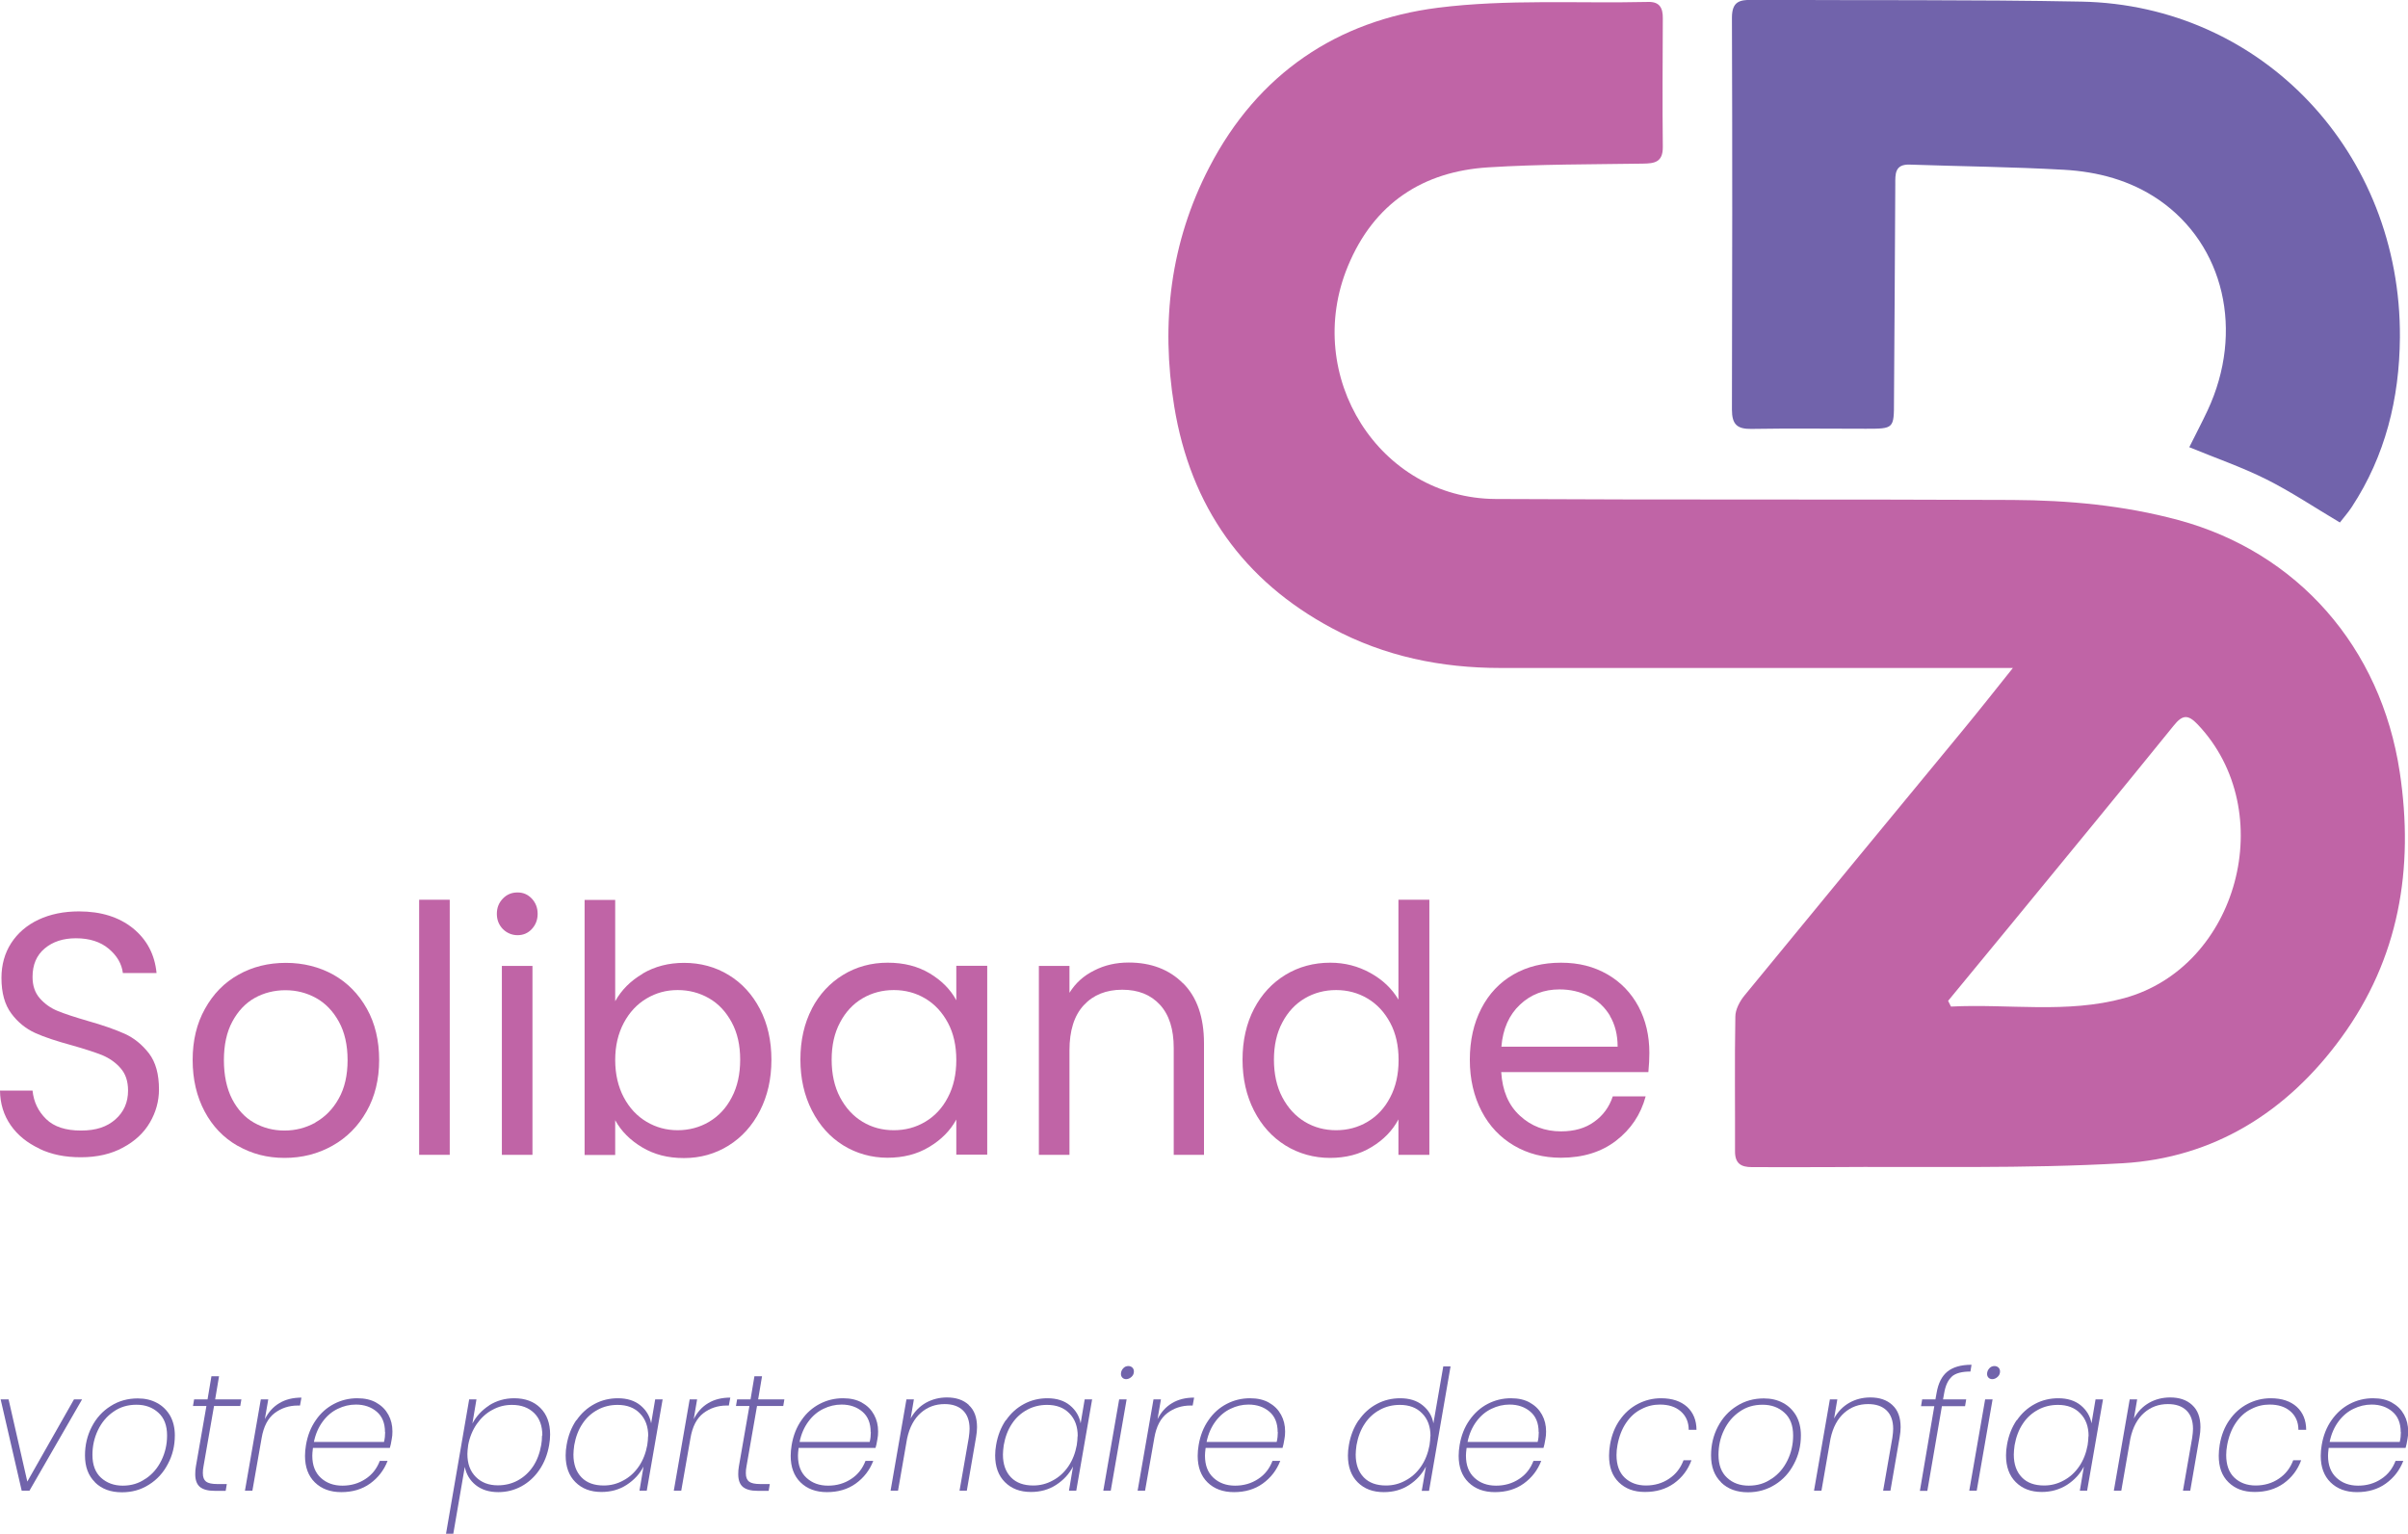 <?xml version="1.0" encoding="UTF-8"?><svg id="Layer_1" xmlns="http://www.w3.org/2000/svg" viewBox="0 0 148.74 94.76"><defs><style>.cls-1{fill:#c064a6;}.cls-1,.cls-2{stroke-width:0px;}.cls-2{fill:#7163ab;}</style></defs><path class="cls-1" d="M124.36,41.27c-.8,0-1.23,0-1.66,0-10.01,0-20.01,0-30.02,0-3.65,0-7.15-.71-10.41-2.46-5.45-2.92-8.73-7.5-9.74-13.71-.84-5.15-.24-10.13,2.17-14.77,3-5.79,7.91-9.06,14.11-9.85,4.28-.54,8.67-.26,13-.36.69-.02.91.36.9,1.01-.01,2.65-.03,5.3,0,7.95.01.95-.52,1.02-1.23,1.03-3.18.05-6.37.03-9.55.23-4.03.25-7.06,2.21-8.67,6.1-2.82,6.8,1.94,14.35,9.12,14.39,10.64.06,21.29.01,31.93.06,3.45.02,6.87.33,10.24,1.24,7.37,1.99,12.52,7.86,13.68,15.58.9,5.97-.05,11.52-3.61,16.4-3.35,4.6-7.89,7.43-13.49,7.76-6.09.35-12.21.19-18.31.24-1.54.01-3.07,0-4.61,0-.68,0-1.05-.23-1.04-1,.01-2.77-.03-5.53.02-8.3,0-.44.28-.96.57-1.31,4.48-5.47,8.98-10.92,13.48-16.38.98-1.19,1.93-2.39,3.11-3.87ZM120.33,61.83l.18.36c3.57-.18,7.17.45,10.7-.52,7.05-1.93,9.62-11.56,4.54-16.91-.6-.63-.94-.61-1.49.08-3.35,4.14-6.73,8.24-10.11,12.36-1.27,1.55-2.54,3.09-3.82,4.64Z"/><path class="cls-2" d="M144.53,32.28c-1.57-.93-3.01-1.9-4.55-2.67-1.5-.75-3.1-1.3-4.75-1.98.39-.79.78-1.52,1.13-2.27,2.28-4.88,1.03-10.24-3.02-13.02-1.77-1.21-3.77-1.73-5.84-1.85-3.18-.18-6.36-.21-9.54-.32-.93-.03-.89.59-.89,1.22-.02,4.46-.05,8.91-.08,13.37,0,1.73,0,1.73-1.74,1.73-2.36,0-4.72-.03-7.08.01-.86.01-1.19-.27-1.19-1.19.02-8.07.03-16.14,0-24.21,0-1.02.48-1.11,1.25-1.11,6.78.04,13.56-.02,20.34.11,11.16.22,19.75,9.33,19.67,20.76-.03,3.77-.9,7.3-2.97,10.46-.22.34-.5.65-.72.94Z"/><path class="cls-1" d="M2.44,70.97c-.75-.35-1.35-.83-1.78-1.45-.43-.62-.65-1.33-.66-2.14h2.01c.07.7.35,1.28.84,1.76.49.48,1.21.71,2.15.71s1.61-.23,2.13-.69c.52-.46.78-1.05.78-1.78,0-.57-.15-1.03-.46-1.38-.3-.35-.69-.62-1.14-.81-.46-.18-1.07-.38-1.85-.6-.95-.26-1.72-.51-2.29-.77-.57-.26-1.07-.66-1.47-1.2-.41-.55-.61-1.28-.61-2.2,0-.81.2-1.53.6-2.15.4-.62.97-1.11,1.69-1.45.73-.34,1.56-.51,2.5-.51,1.36,0,2.47.35,3.33,1.04.86.7,1.35,1.62,1.46,2.77h-2.08c-.07-.57-.36-1.07-.87-1.5-.51-.43-1.19-.65-2.03-.65-.79,0-1.43.21-1.93.63-.5.42-.75,1-.75,1.76,0,.54.15.98.45,1.32.3.34.66.6,1.1.78s1.05.38,1.84.61c.96.27,1.72.54,2.3.8.58.26,1.08.67,1.5,1.21.42.55.62,1.29.62,2.23,0,.72-.19,1.41-.56,2.04-.37.64-.93,1.16-1.66,1.55-.73.4-1.6.6-2.6.6s-1.81-.17-2.56-.52Z"/><path class="cls-1" d="M14.67,70.79c-.87-.5-1.54-1.2-2.03-2.12-.49-.92-.74-1.98-.74-3.18s.25-2.25.76-3.16c.51-.92,1.19-1.62,2.07-2.11.87-.49,1.85-.73,2.93-.73s2.06.25,2.93.73c.87.49,1.56,1.19,2.07,2.1.51.91.76,1.97.76,3.17s-.26,2.27-.78,3.18c-.52.92-1.22,1.62-2.11,2.12-.89.5-1.87.75-2.95.75s-2.03-.25-2.9-.75ZM19.48,69.35c.59-.33,1.08-.82,1.44-1.47.37-.65.55-1.45.55-2.38s-.18-1.73-.54-2.38c-.36-.65-.83-1.14-1.41-1.46s-1.21-.48-1.89-.48-1.33.16-1.9.48c-.57.32-1.03.81-1.38,1.46-.35.65-.52,1.45-.52,2.38s.17,1.75.51,2.41c.34.65.79,1.14,1.36,1.46.57.32,1.19.48,1.87.48s1.31-.16,1.91-.49Z"/><path class="cls-1" d="M27.78,55.59v15.76h-1.89v-15.76h1.89Z"/><path class="cls-1" d="M31.06,57.4c-.25-.26-.37-.57-.37-.94s.12-.68.37-.94c.25-.26.55-.38.91-.38s.64.13.88.38c.24.26.36.57.36.94s-.12.68-.36.94c-.24.26-.54.38-.88.38s-.66-.13-.91-.38ZM32.89,59.68v11.67h-1.89v-11.67h1.89Z"/><path class="cls-1" d="M39.7,60.15c.75-.44,1.6-.66,2.55-.66,1.02,0,1.94.25,2.76.75.82.5,1.46,1.2,1.93,2.1.47.9.71,1.95.71,3.14s-.24,2.23-.71,3.15c-.47.92-1.12,1.64-1.94,2.15-.82.51-1.74.77-2.75.77s-1.84-.22-2.58-.66c-.74-.44-1.3-1-1.67-1.68v2.15h-1.89v-15.76h1.89v6.26c.39-.7.95-1.26,1.7-1.7ZM45.2,63.17c-.35-.65-.81-1.15-1.4-1.49-.59-.34-1.24-.51-1.94-.51s-1.33.17-1.92.52c-.59.35-1.06.85-1.41,1.51s-.53,1.42-.53,2.29.18,1.65.53,2.31c.35.66.82,1.16,1.41,1.51.59.35,1.23.52,1.92.52s1.35-.17,1.94-.52c.59-.35,1.06-.85,1.4-1.51.35-.66.52-1.44.52-2.33s-.17-1.65-.52-2.3Z"/><path class="cls-1" d="M50.14,62.33c.47-.9,1.12-1.6,1.94-2.1.82-.5,1.74-.75,2.75-.75s1.86.22,2.6.66c.73.44,1.28.99,1.64,1.66v-2.13h1.91v11.67h-1.91v-2.17c-.37.68-.93,1.25-1.67,1.69-.74.45-1.6.67-2.58.67s-1.92-.26-2.74-.77c-.82-.51-1.46-1.23-1.93-2.15-.47-.92-.71-1.97-.71-3.15s.24-2.24.71-3.14ZM58.55,63.19c-.35-.65-.81-1.15-1.4-1.5-.59-.35-1.24-.52-1.94-.52s-1.35.17-1.93.51-1.05.84-1.39,1.49c-.35.65-.52,1.42-.52,2.3s.17,1.67.52,2.33c.35.66.81,1.16,1.39,1.51s1.22.52,1.93.52,1.35-.17,1.94-.52c.59-.35,1.06-.85,1.4-1.51.35-.66.52-1.43.52-2.31s-.17-1.65-.52-2.3Z"/><path class="cls-1" d="M73.08,60.75c.86.86,1.29,2.1,1.29,3.72v6.88h-1.87v-6.6c0-1.16-.28-2.05-.85-2.67-.57-.62-1.34-.93-2.33-.93s-1.79.32-2.38.96c-.59.64-.88,1.57-.88,2.79v6.45h-1.89v-11.67h1.89v1.66c.37-.6.88-1.06,1.53-1.38.64-.33,1.35-.49,2.13-.49,1.38,0,2.51.43,3.36,1.29Z"/><path class="cls-1" d="M77.46,62.33c.47-.9,1.12-1.6,1.94-2.1.82-.5,1.75-.75,2.77-.75.89,0,1.71.21,2.47.63.76.42,1.34.97,1.74,1.65v-6.17h1.91v15.76h-1.91v-2.19c-.37.7-.93,1.27-1.66,1.71-.73.45-1.59.67-2.57.67s-1.93-.26-2.75-.77c-.82-.51-1.47-1.23-1.94-2.15-.47-.92-.71-1.97-.71-3.15s.24-2.24.71-3.14ZM85.87,63.19c-.35-.65-.81-1.15-1.4-1.5-.59-.35-1.24-.52-1.94-.52s-1.35.17-1.93.51c-.58.34-1.05.84-1.39,1.49-.35.65-.52,1.42-.52,2.3s.17,1.67.52,2.33c.35.66.81,1.16,1.39,1.51.58.35,1.23.52,1.93.52s1.35-.17,1.94-.52c.59-.35,1.06-.85,1.4-1.51.35-.66.52-1.43.52-2.31s-.17-1.65-.52-2.3Z"/><path class="cls-1" d="M101.82,66.24h-9.09c.07,1.15.45,2.05,1.15,2.69.7.65,1.55.97,2.54.97.82,0,1.5-.19,2.05-.59.55-.39.93-.91,1.15-1.57h2.03c-.3,1.12-.91,2.03-1.83,2.74-.91.7-2.05,1.05-3.4,1.05-1.08,0-2.05-.25-2.9-.75-.85-.5-1.52-1.2-2-2.12-.48-.92-.73-1.98-.73-3.18s.24-2.26.71-3.17c.47-.91,1.13-1.61,1.98-2.1s1.83-.73,2.94-.73,2.03.24,2.87.72c.83.48,1.47,1.15,1.92,1.99.45.85.67,1.8.67,2.86,0,.37-.02.76-.06,1.17ZM99.45,62.76c-.32-.53-.75-.94-1.3-1.21-.55-.28-1.15-.42-1.82-.42-.96,0-1.77.31-2.44.94s-1.06,1.49-1.15,2.6h7.18c0-.74-.16-1.37-.48-1.91Z"/><path class="cls-2" d="M1.68,91.55l2.89-5.09h.5l-3.25,5.64h-.48L.04,86.46h.49l1.16,5.09Z"/><path class="cls-2" d="M5.87,91.58c-.42-.41-.62-.96-.62-1.66,0-.64.14-1.23.42-1.77.28-.54.67-.97,1.17-1.28.5-.32,1.06-.47,1.67-.47.45,0,.84.09,1.19.28.34.18.61.45.81.79.19.34.29.75.29,1.21,0,.64-.14,1.23-.43,1.77-.28.54-.67.97-1.17,1.28-.5.32-1.05.47-1.67.47-.69,0-1.24-.2-1.66-.61ZM9,91.36c.42-.28.74-.66.97-1.13.23-.47.35-.98.35-1.54,0-.62-.18-1.09-.54-1.41-.36-.33-.81-.49-1.35-.49s-1.01.14-1.42.43c-.41.28-.73.66-.96,1.14s-.34.99-.34,1.53c0,.62.18,1.09.53,1.41s.8.49,1.34.49,1-.14,1.41-.43Z"/><path class="cls-2" d="M12.57,90.6c-.03.14-.04.28-.04.42,0,.25.07.42.2.52s.36.15.67.15h.61l-.07.42h-.69c-.41,0-.7-.08-.9-.24-.19-.16-.29-.42-.29-.79,0-.16.01-.32.04-.48l.65-3.73h-.83l.07-.41h.83l.24-1.43h.47l-.24,1.43h1.62l-.07.41h-1.62l-.65,3.73Z"/><path class="cls-2" d="M17.26,86.69c.38-.23.84-.34,1.36-.34l-.09.49h-.14c-.54,0-1.02.16-1.43.47s-.68.83-.8,1.54l-.57,3.25h-.46l.98-5.64h.46l-.21,1.22c.22-.43.51-.76.9-.99Z"/><path class="cls-2" d="M23.25,86.67c.33.18.57.43.74.74s.25.65.25,1.03c0,.17-.01.32-.04.46-.04.25-.08.44-.12.56h-4.75c-.03.22-.04.38-.04.48,0,.6.18,1.05.53,1.37.35.32.79.48,1.33.48s1.01-.14,1.42-.41c.42-.27.71-.65.89-1.12h.48c-.22.57-.58,1.04-1.08,1.4-.5.36-1.1.53-1.78.53s-1.22-.2-1.63-.6c-.41-.4-.61-.95-.61-1.64,0-.21.02-.44.06-.67.1-.59.3-1.1.61-1.54.3-.44.68-.77,1.12-1s.92-.35,1.44-.35c.47,0,.86.09,1.19.28ZM23.78,88.48c0-.55-.17-.97-.51-1.26-.34-.29-.77-.44-1.29-.44-.39,0-.76.09-1.11.26-.36.17-.67.43-.93.78-.26.35-.45.77-.55,1.27h4.33c.05-.2.07-.41.07-.61Z"/><path class="cls-2" d="M30.21,86.83c.46-.29.98-.44,1.55-.44.68,0,1.22.2,1.62.6.4.4.6.94.6,1.64,0,.21-.02.43-.06.65-.1.58-.3,1.09-.6,1.53-.3.44-.67.78-1.11,1.02s-.92.36-1.43.36c-.57,0-1.04-.15-1.4-.44-.36-.29-.58-.67-.67-1.12l-.71,4.13h-.45l1.43-8.3h.45l-.25,1.49c.24-.45.58-.82,1.04-1.12ZM33.5,88.69c0-.6-.17-1.06-.51-1.39-.34-.33-.79-.5-1.37-.5-.43,0-.83.1-1.21.31-.38.2-.7.5-.96.87-.26.38-.44.81-.53,1.3-.03.22-.05.41-.05.55,0,.6.17,1.07.52,1.42.35.35.8.52,1.36.52.45,0,.86-.1,1.23-.3s.69-.49.94-.86c.25-.37.42-.82.51-1.33.03-.17.05-.37.05-.59Z"/><path class="cls-2" d="M35.61,87.75c.3-.44.67-.77,1.12-1.01.45-.24.93-.35,1.44-.35.57,0,1.04.15,1.39.44.35.29.58.66.66,1.11l.25-1.48h.46l-.98,5.64h-.45l.25-1.49c-.24.46-.58.83-1.04,1.13s-.98.44-1.56.44c-.67,0-1.2-.2-1.61-.61-.4-.4-.6-.95-.6-1.65,0-.21.02-.43.06-.65.1-.58.3-1.09.6-1.53ZM40.04,88.73c0-.59-.17-1.06-.52-1.41-.34-.35-.8-.52-1.37-.52-.45,0-.86.1-1.23.3-.37.2-.69.48-.94.86-.25.37-.42.82-.51,1.33-.03.23-.05.42-.05.58,0,.6.17,1.07.5,1.41.33.34.79.5,1.37.5.43,0,.83-.1,1.21-.31.38-.2.7-.49.96-.87.26-.38.43-.82.52-1.31.03-.21.05-.39.05-.55Z"/><path class="cls-2" d="M43.75,86.69c.38-.23.84-.34,1.36-.34l-.09.49h-.14c-.54,0-1.02.16-1.43.47s-.68.83-.8,1.54l-.57,3.25h-.46l.98-5.64h.46l-.21,1.22c.22-.43.51-.76.9-.99Z"/><path class="cls-2" d="M46.11,90.6c-.03.14-.04.28-.04.42,0,.25.07.42.2.52s.36.15.67.15h.61l-.07.42h-.69c-.41,0-.7-.08-.9-.24-.19-.16-.29-.42-.29-.79,0-.16.01-.32.04-.48l.65-3.73h-.83l.07-.41h.83l.24-1.43h.47l-.24,1.43h1.62l-.07.41h-1.62l-.65,3.73Z"/><path class="cls-2" d="M53.25,86.67c.33.18.57.43.74.74s.25.65.25,1.03c0,.17-.01.32-.04.46-.04.25-.08.44-.12.56h-4.75c-.03.22-.04.38-.04.48,0,.6.18,1.05.53,1.37.35.32.79.48,1.33.48s1.01-.14,1.42-.41c.42-.27.71-.65.89-1.12h.48c-.22.57-.58,1.04-1.08,1.4-.5.36-1.1.53-1.78.53s-1.22-.2-1.63-.6c-.41-.4-.61-.95-.61-1.64,0-.21.02-.44.06-.67.1-.59.3-1.1.61-1.54.3-.44.68-.77,1.12-1s.92-.35,1.44-.35c.47,0,.86.09,1.19.28ZM53.78,88.48c0-.55-.17-.97-.51-1.26-.34-.29-.77-.44-1.29-.44-.39,0-.76.09-1.11.26-.36.17-.67.43-.93.78-.26.35-.45.77-.55,1.27h4.33c.05-.2.07-.41.07-.61Z"/><path class="cls-2" d="M59.84,86.81c.34.31.51.76.51,1.37,0,.19-.02.39-.06.62l-.57,3.3h-.45l.57-3.27c.03-.22.05-.4.05-.55,0-.5-.14-.88-.41-1.14-.27-.26-.65-.39-1.13-.39-.57,0-1.06.18-1.47.54-.41.36-.7.89-.85,1.59l-.56,3.22h-.46l.98-5.64h.46l-.2,1.18c.23-.42.54-.74.94-.97.4-.22.83-.33,1.3-.33.56,0,1.01.15,1.35.46Z"/><path class="cls-2" d="M62.14,87.75c.3-.44.67-.77,1.12-1.01.45-.24.93-.35,1.44-.35.57,0,1.04.15,1.39.44.35.29.58.66.66,1.11l.25-1.48h.46l-.98,5.64h-.45l.25-1.49c-.24.46-.58.83-1.04,1.13s-.98.44-1.56.44c-.67,0-1.2-.2-1.61-.61-.4-.4-.6-.95-.6-1.65,0-.21.02-.43.06-.65.1-.58.3-1.09.6-1.53ZM66.57,88.73c0-.59-.17-1.06-.52-1.41-.34-.35-.8-.52-1.37-.52-.45,0-.86.1-1.23.3-.37.2-.69.48-.94.86-.25.37-.42.82-.51,1.33-.03.23-.05.42-.05.58,0,.6.17,1.07.5,1.41.33.34.79.5,1.37.5.43,0,.83-.1,1.21-.31.38-.2.7-.49.96-.87.26-.38.43-.82.52-1.31.03-.21.05-.39.05-.55Z"/><path class="cls-2" d="M69.59,86.46l-.98,5.64h-.46l.98-5.64h.46ZM69.33,85.12c-.06-.06-.09-.14-.09-.23,0-.14.05-.25.14-.35s.2-.14.32-.14c.09,0,.17.03.24.09.06.06.1.14.1.24,0,.14-.05.25-.15.34-.1.09-.21.14-.33.14-.09,0-.17-.03-.23-.09Z"/><path class="cls-2" d="M72.4,86.69c.38-.23.84-.34,1.36-.34l-.09.49h-.14c-.54,0-1.02.16-1.43.47s-.68.83-.8,1.54l-.57,3.25h-.46l.98-5.64h.46l-.21,1.22c.22-.43.51-.76.9-.99Z"/><path class="cls-2" d="M78.39,86.67c.33.18.57.43.74.74s.25.65.25,1.03c0,.17-.01.32-.04.46-.04.25-.08.44-.12.56h-4.75c-.03.22-.04.38-.04.48,0,.6.18,1.05.53,1.37.35.32.79.48,1.33.48s1.01-.14,1.42-.41c.42-.27.71-.65.89-1.12h.48c-.22.57-.58,1.04-1.08,1.4-.5.36-1.1.53-1.78.53s-1.22-.2-1.63-.6c-.41-.4-.61-.95-.61-1.64,0-.21.02-.44.06-.67.1-.59.3-1.1.61-1.54.3-.44.68-.77,1.12-1s.92-.35,1.44-.35c.47,0,.86.09,1.19.28ZM78.92,88.48c0-.55-.17-.97-.51-1.26-.34-.29-.77-.44-1.29-.44-.39,0-.76.09-1.11.26-.36.17-.67.43-.93.78-.26.35-.45.77-.55,1.27h4.33c.05-.2.07-.41.07-.61Z"/><path class="cls-2" d="M83.93,87.75c.3-.44.67-.77,1.12-1.01s.93-.35,1.44-.35c.56,0,1.02.14,1.38.43.36.29.59.66.67,1.12l.61-3.52h.45l-1.33,7.69h-.45l.26-1.5c-.24.46-.58.84-1.04,1.14s-.98.44-1.56.44c-.68,0-1.21-.2-1.62-.61-.4-.4-.6-.95-.6-1.65,0-.21.02-.43.06-.65.1-.58.3-1.09.6-1.53ZM88.36,88.73c0-.59-.17-1.06-.52-1.41-.34-.35-.8-.52-1.37-.52-.45,0-.86.1-1.23.3-.37.2-.69.48-.94.86-.25.37-.42.82-.51,1.33-.03.23-.05.42-.05.58,0,.6.17,1.07.5,1.41.33.34.79.5,1.37.5.43,0,.83-.1,1.21-.31.38-.2.7-.49.96-.87.26-.38.43-.82.52-1.31.03-.21.05-.39.05-.55Z"/><path class="cls-2" d="M94.51,86.67c.33.18.57.43.74.74s.25.65.25,1.03c0,.17-.01.32-.04.46-.04.25-.08.44-.12.56h-4.75c-.03.22-.04.38-.04.48,0,.6.18,1.05.53,1.37.35.32.79.48,1.33.48s1.01-.14,1.42-.41c.42-.27.71-.65.89-1.12h.48c-.22.57-.58,1.04-1.08,1.4s-1.1.53-1.78.53-1.22-.2-1.63-.6c-.41-.4-.61-.95-.61-1.64,0-.21.02-.44.06-.67.1-.59.3-1.1.61-1.54s.68-.77,1.12-1,.92-.35,1.44-.35c.47,0,.86.09,1.19.28ZM95.04,88.48c0-.55-.17-.97-.51-1.26-.34-.29-.77-.44-1.29-.44-.38,0-.76.09-1.11.26-.36.17-.67.43-.93.78-.26.35-.45.77-.55,1.27h4.33c.05-.2.07-.41.07-.61Z"/><path class="cls-2" d="M100.05,87.74c.3-.44.68-.77,1.12-1s.92-.35,1.43-.35c.69,0,1.22.18,1.61.53.38.35.58.83.58,1.42h-.48c0-.48-.17-.86-.49-1.14-.32-.28-.75-.42-1.29-.42-.4,0-.78.09-1.14.28-.37.18-.68.46-.94.84-.26.38-.44.84-.54,1.38-.04.21-.06.42-.06.62,0,.61.17,1.08.51,1.4.34.32.78.48,1.31.48s1.02-.14,1.43-.42c.42-.28.71-.66.89-1.14h.49c-.22.6-.58,1.07-1.08,1.43-.51.36-1.1.53-1.79.53s-1.21-.2-1.62-.6-.6-.94-.6-1.64c0-.21.02-.44.06-.68.1-.59.3-1.1.61-1.54Z"/><path class="cls-2" d="M106.31,91.58c-.42-.41-.62-.96-.62-1.66,0-.64.14-1.23.42-1.77.28-.54.67-.97,1.17-1.28.5-.32,1.06-.47,1.67-.47.45,0,.84.09,1.19.28.34.18.61.45.81.79.19.34.29.75.29,1.21,0,.64-.14,1.23-.43,1.77-.28.54-.67.97-1.17,1.28s-1.05.47-1.67.47c-.69,0-1.24-.2-1.66-.61ZM109.44,91.36c.42-.28.74-.66.97-1.13.23-.47.35-.98.35-1.54,0-.62-.18-1.09-.54-1.41-.36-.33-.81-.49-1.35-.49s-1.01.14-1.42.43c-.41.28-.73.66-.96,1.14-.23.47-.34.99-.34,1.53,0,.62.18,1.09.53,1.41.35.33.8.49,1.34.49s1-.14,1.41-.43Z"/><path class="cls-2" d="M116.89,86.81c.34.31.51.76.51,1.37,0,.19-.02.39-.06.62l-.57,3.3h-.45l.57-3.27c.03-.22.05-.4.05-.55,0-.5-.14-.88-.41-1.14-.27-.26-.65-.39-1.14-.39-.57,0-1.06.18-1.47.54-.41.36-.7.89-.85,1.59l-.56,3.22h-.46l.98-5.64h.46l-.2,1.18c.23-.42.54-.74.94-.97.39-.22.83-.33,1.3-.33.56,0,1.01.15,1.35.46Z"/><path class="cls-2" d="M120.57,85.05c-.24.21-.4.55-.48,1.02l-.07.39h1.43l-.07.42h-1.43l-.9,5.23h-.46l.89-5.23h-.82l.07-.42h.82l.07-.39c.1-.6.32-1.04.66-1.32.34-.28.84-.43,1.5-.43l-.07.42c-.53,0-.91.1-1.15.31Z"/><path class="cls-2" d="M123.08,86.46l-.98,5.64h-.46l.98-5.64h.46ZM122.83,85.12c-.06-.06-.09-.14-.09-.23,0-.14.05-.25.14-.35s.2-.14.32-.14c.09,0,.17.03.24.09.06.06.1.14.1.24,0,.14-.05.25-.15.34-.1.09-.21.14-.33.14-.09,0-.17-.03-.23-.09Z"/><path class="cls-2" d="M124.58,87.75c.3-.44.67-.77,1.12-1.01s.93-.35,1.44-.35c.57,0,1.04.15,1.39.44.35.29.58.66.66,1.11l.25-1.48h.46l-.98,5.64h-.45l.25-1.49c-.24.46-.58.83-1.04,1.13-.46.29-.98.44-1.56.44-.67,0-1.2-.2-1.61-.61-.4-.4-.6-.95-.6-1.65,0-.21.02-.43.06-.65.1-.58.3-1.09.6-1.53ZM129.01,88.73c0-.59-.17-1.06-.52-1.41-.34-.35-.8-.52-1.37-.52-.45,0-.86.1-1.23.3-.37.2-.69.48-.94.86-.25.37-.42.82-.51,1.33-.03.23-.05.42-.05.58,0,.6.17,1.07.5,1.41.33.34.79.5,1.37.5.43,0,.83-.1,1.21-.31.38-.2.7-.49.96-.87.26-.38.43-.82.52-1.31.03-.21.05-.39.05-.55Z"/><path class="cls-2" d="M135.41,86.81c.34.31.51.76.51,1.37,0,.19-.02.39-.06.62l-.57,3.3h-.45l.57-3.27c.03-.22.05-.4.05-.55,0-.5-.14-.88-.41-1.14-.27-.26-.65-.39-1.14-.39-.57,0-1.06.18-1.47.54-.41.36-.7.89-.85,1.59l-.56,3.22h-.46l.98-5.64h.46l-.2,1.18c.23-.42.54-.74.94-.97.39-.22.83-.33,1.3-.33.56,0,1.01.15,1.35.46Z"/><path class="cls-2" d="M137.71,87.74c.3-.44.68-.77,1.12-1s.92-.35,1.43-.35c.69,0,1.22.18,1.61.53.38.35.58.83.58,1.42h-.48c0-.48-.17-.86-.49-1.14-.32-.28-.75-.42-1.29-.42-.4,0-.78.09-1.14.28-.37.18-.68.46-.94.84-.26.38-.44.84-.54,1.38-.04.21-.06.42-.06.62,0,.61.17,1.08.51,1.4.34.32.78.48,1.31.48s1.02-.14,1.43-.42c.42-.28.71-.66.89-1.14h.49c-.22.6-.58,1.07-1.08,1.43-.51.36-1.1.53-1.79.53s-1.21-.2-1.62-.6-.6-.94-.6-1.64c0-.21.02-.44.06-.68.1-.59.3-1.1.61-1.54Z"/><path class="cls-2" d="M147.76,86.67c.33.18.57.43.74.74s.25.65.25,1.03c0,.17-.01.32-.04.46-.04.25-.08.44-.12.56h-4.75c-.03.22-.04.38-.04.48,0,.6.18,1.05.53,1.37.35.32.79.48,1.33.48s1.01-.14,1.42-.41c.42-.27.71-.65.89-1.12h.48c-.22.57-.58,1.04-1.08,1.4s-1.1.53-1.78.53-1.22-.2-1.63-.6c-.41-.4-.61-.95-.61-1.64,0-.21.02-.44.06-.67.1-.59.3-1.1.61-1.54s.68-.77,1.12-1,.92-.35,1.44-.35c.47,0,.86.09,1.19.28ZM148.29,88.48c0-.55-.17-.97-.51-1.26-.34-.29-.77-.44-1.29-.44-.38,0-.76.09-1.11.26-.36.17-.67.43-.93.78-.26.35-.45.77-.55,1.27h4.33c.05-.2.07-.41.07-.61Z"/></svg>